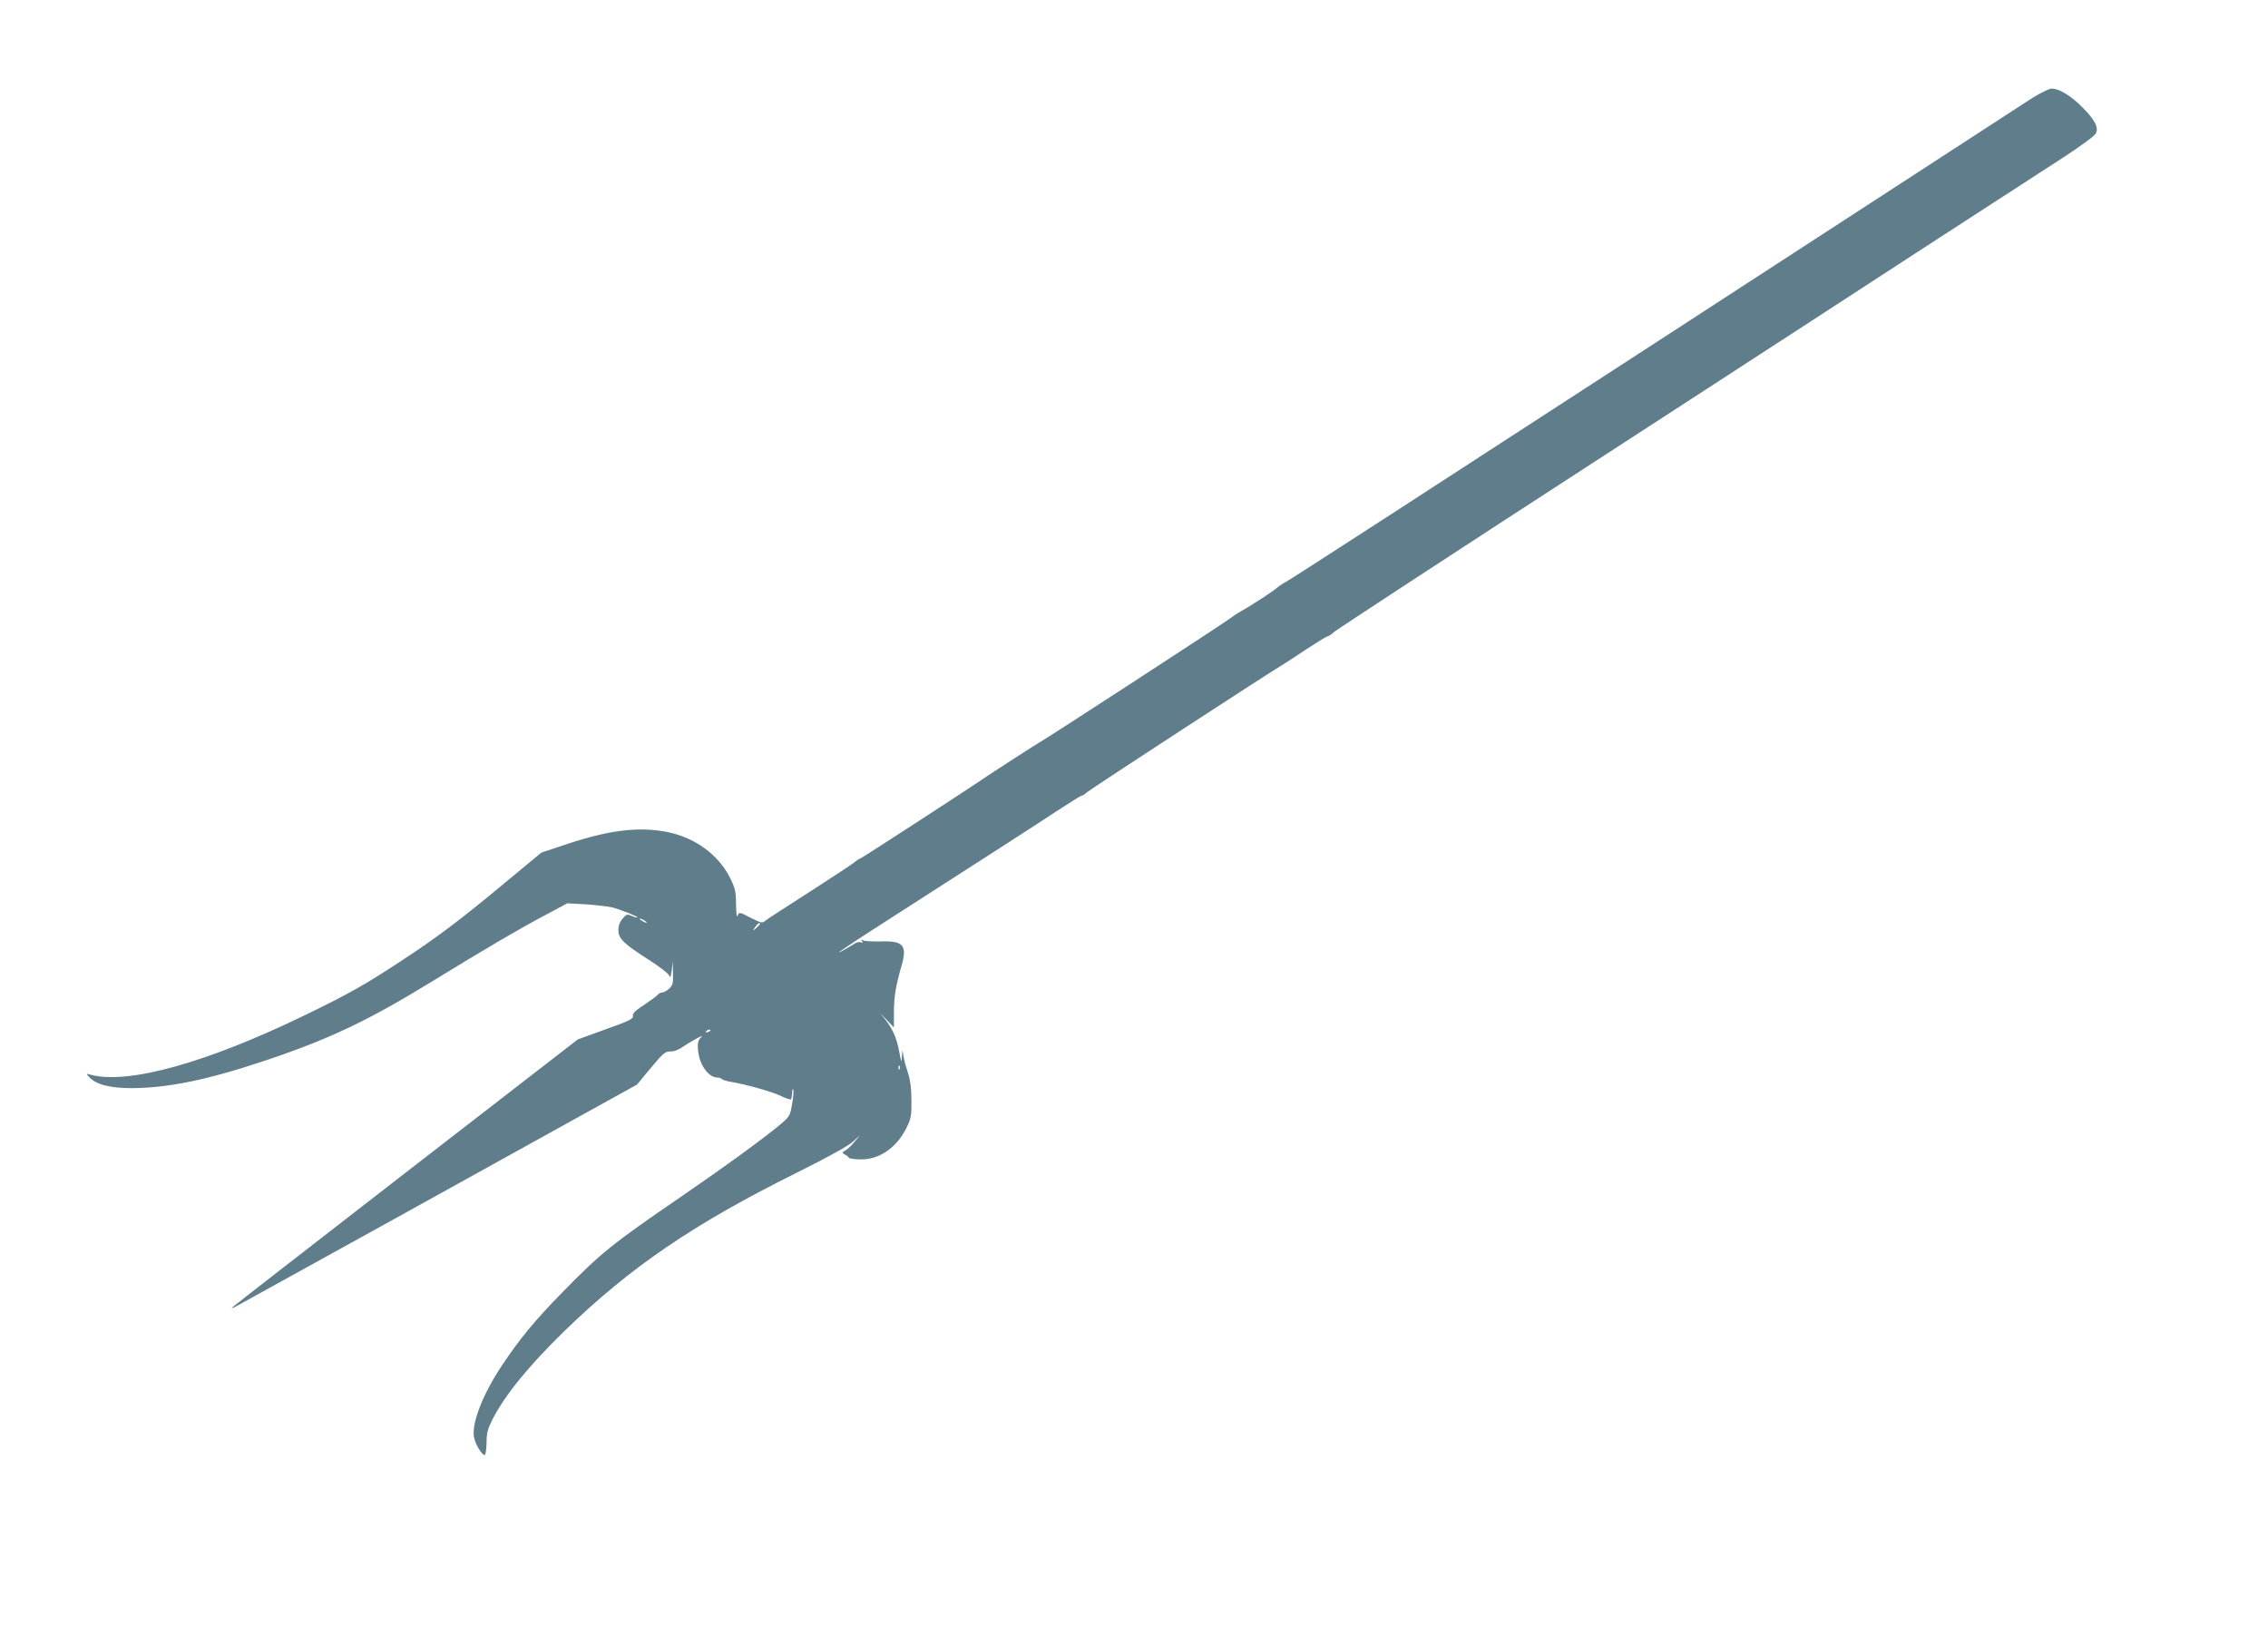 <?xml version="1.0" standalone="no"?>
<!DOCTYPE svg PUBLIC "-//W3C//DTD SVG 20010904//EN"
 "http://www.w3.org/TR/2001/REC-SVG-20010904/DTD/svg10.dtd">
<svg version="1.0" xmlns="http://www.w3.org/2000/svg"
 width="1280pt" height="923pt" viewBox="0 0 1280 923"
 preserveAspectRatio="xMidYMid meet">
<g transform="translate(0,923) scale(0.1,-0.1)"
fill="#607d8b" stroke="none">
<path d="M11471 8678 c-45 -29 -1007 -654 -2137 -1388 -1130 -734 -2066 -1340
-2079 -1345 -13 -6 -34 -20 -47 -31 -22 -20 -151 -104 -206 -134 -15 -8 -43
-27 -62 -41 -38 -29 -1023 -670 -1081 -703 -36 -21 -224 -143 -283 -182 -106
-73 -703 -460 -717 -466 -10 -4 -26 -14 -36 -23 -10 -9 -124 -84 -253 -167
-129 -82 -242 -156 -252 -164 -14 -14 -22 -12 -77 15 -71 37 -70 36 -79 12 -4
-11 -7 18 -8 63 0 74 -4 92 -33 151 -66 133 -200 230 -358 261 -160 30 -320
11 -558 -67 l-150 -50 -205 -170 c-256 -213 -387 -311 -587 -442 -204 -134
-296 -186 -544 -306 -554 -269 -998 -392 -1209 -335 -25 7 -25 7 -6 -14 36
-41 116 -62 239 -62 204 1 427 46 752 155 360 120 581 225 940 445 298 183
501 302 649 380 l118 63 107 -6 c58 -4 124 -12 146 -17 54 -15 147 -52 142
-57 -3 -2 -17 2 -32 9 -25 11 -29 10 -51 -15 -16 -19 -24 -40 -24 -66 0 -48
31 -77 178 -171 56 -36 105 -74 109 -85 6 -15 9 -7 14 30 l6 50 1 -66 c2 -57
-1 -68 -21 -87 -13 -12 -30 -22 -39 -22 -9 0 -21 -6 -27 -14 -7 -8 -41 -33
-77 -57 -48 -31 -64 -47 -62 -61 3 -17 -19 -28 -154 -76 l-157 -57 -963 -745
c-529 -410 -971 -753 -982 -763 -15 -13 -8 -12 24 6 123 67 1619 894 1915
1059 l340 188 78 94 c70 84 82 94 111 93 20 -1 48 10 76 30 53 36 127 74 95
48 -18 -15 -22 -47 -10 -104 13 -64 61 -121 102 -121 12 0 24 -4 27 -9 3 -4
25 -11 48 -15 87 -14 240 -57 287 -81 27 -13 51 -21 55 -18 3 4 6 20 7 37 0
17 3 25 6 17 3 -8 0 -45 -7 -83 -12 -68 -12 -68 -83 -127 -116 -93 -285 -216
-547 -396 -387 -265 -451 -317 -665 -536 -156 -159 -243 -265 -341 -412 -109
-163 -173 -328 -159 -406 7 -39 44 -101 60 -101 6 0 10 30 11 68 0 55 6 78 33
132 71 139 205 303 407 500 370 359 727 603 1309 892 181 90 294 153 319 176
l40 37 -30 -36 c-16 -20 -39 -43 -52 -50 -21 -12 -21 -13 -5 -23 10 -5 21 -13
24 -19 4 -5 34 -9 68 -9 105 -1 202 67 257 178 26 53 29 69 28 154 0 63 -6
113 -18 150 -10 30 -22 73 -26 95 l-7 40 -3 -40 c-2 -35 -3 -31 -15 30 -14 82
-42 140 -93 200 -21 23 -15 19 13 -10 l50 -53 0 87 c0 85 11 152 43 261 33
116 11 142 -117 138 -47 -1 -92 1 -100 6 -10 7 -12 6 -6 -4 6 -10 4 -12 -7 -7
-9 3 -24 0 -34 -7 -11 -7 -37 -23 -59 -35 -79 -45 3 12 198 137 626 402 886
569 1002 646 72 47 134 86 139 86 6 0 19 9 30 19 20 18 1054 692 1108 722 14
8 73 47 133 87 60 39 113 72 119 72 5 0 21 11 35 24 15 13 667 440 1451 948
784 509 1666 1081 1960 1273 294 191 612 397 707 458 99 65 176 121 182 135
16 34 -7 77 -79 149 -65 65 -129 103 -171 103 -14 0 -62 -24 -108 -52z m-7821
-4654 c0 -2 -9 0 -20 6 -11 6 -20 13 -20 16 0 2 9 0 20 -6 11 -6 20 -13 20
-16z m640 -7 c0 -2 -10 -12 -21 -23 -22 -19 -22 -19 -8 4 12 19 29 30 29 19z
m-280 -601 c0 -2 -7 -7 -16 -10 -8 -3 -12 -2 -9 4 6 10 25 14 25 6z m1067
-218 c-3 -8 -6 -5 -6 6 -1 11 2 17 5 13 3 -3 4 -12 1 -19z"/>
</g>
</svg>
